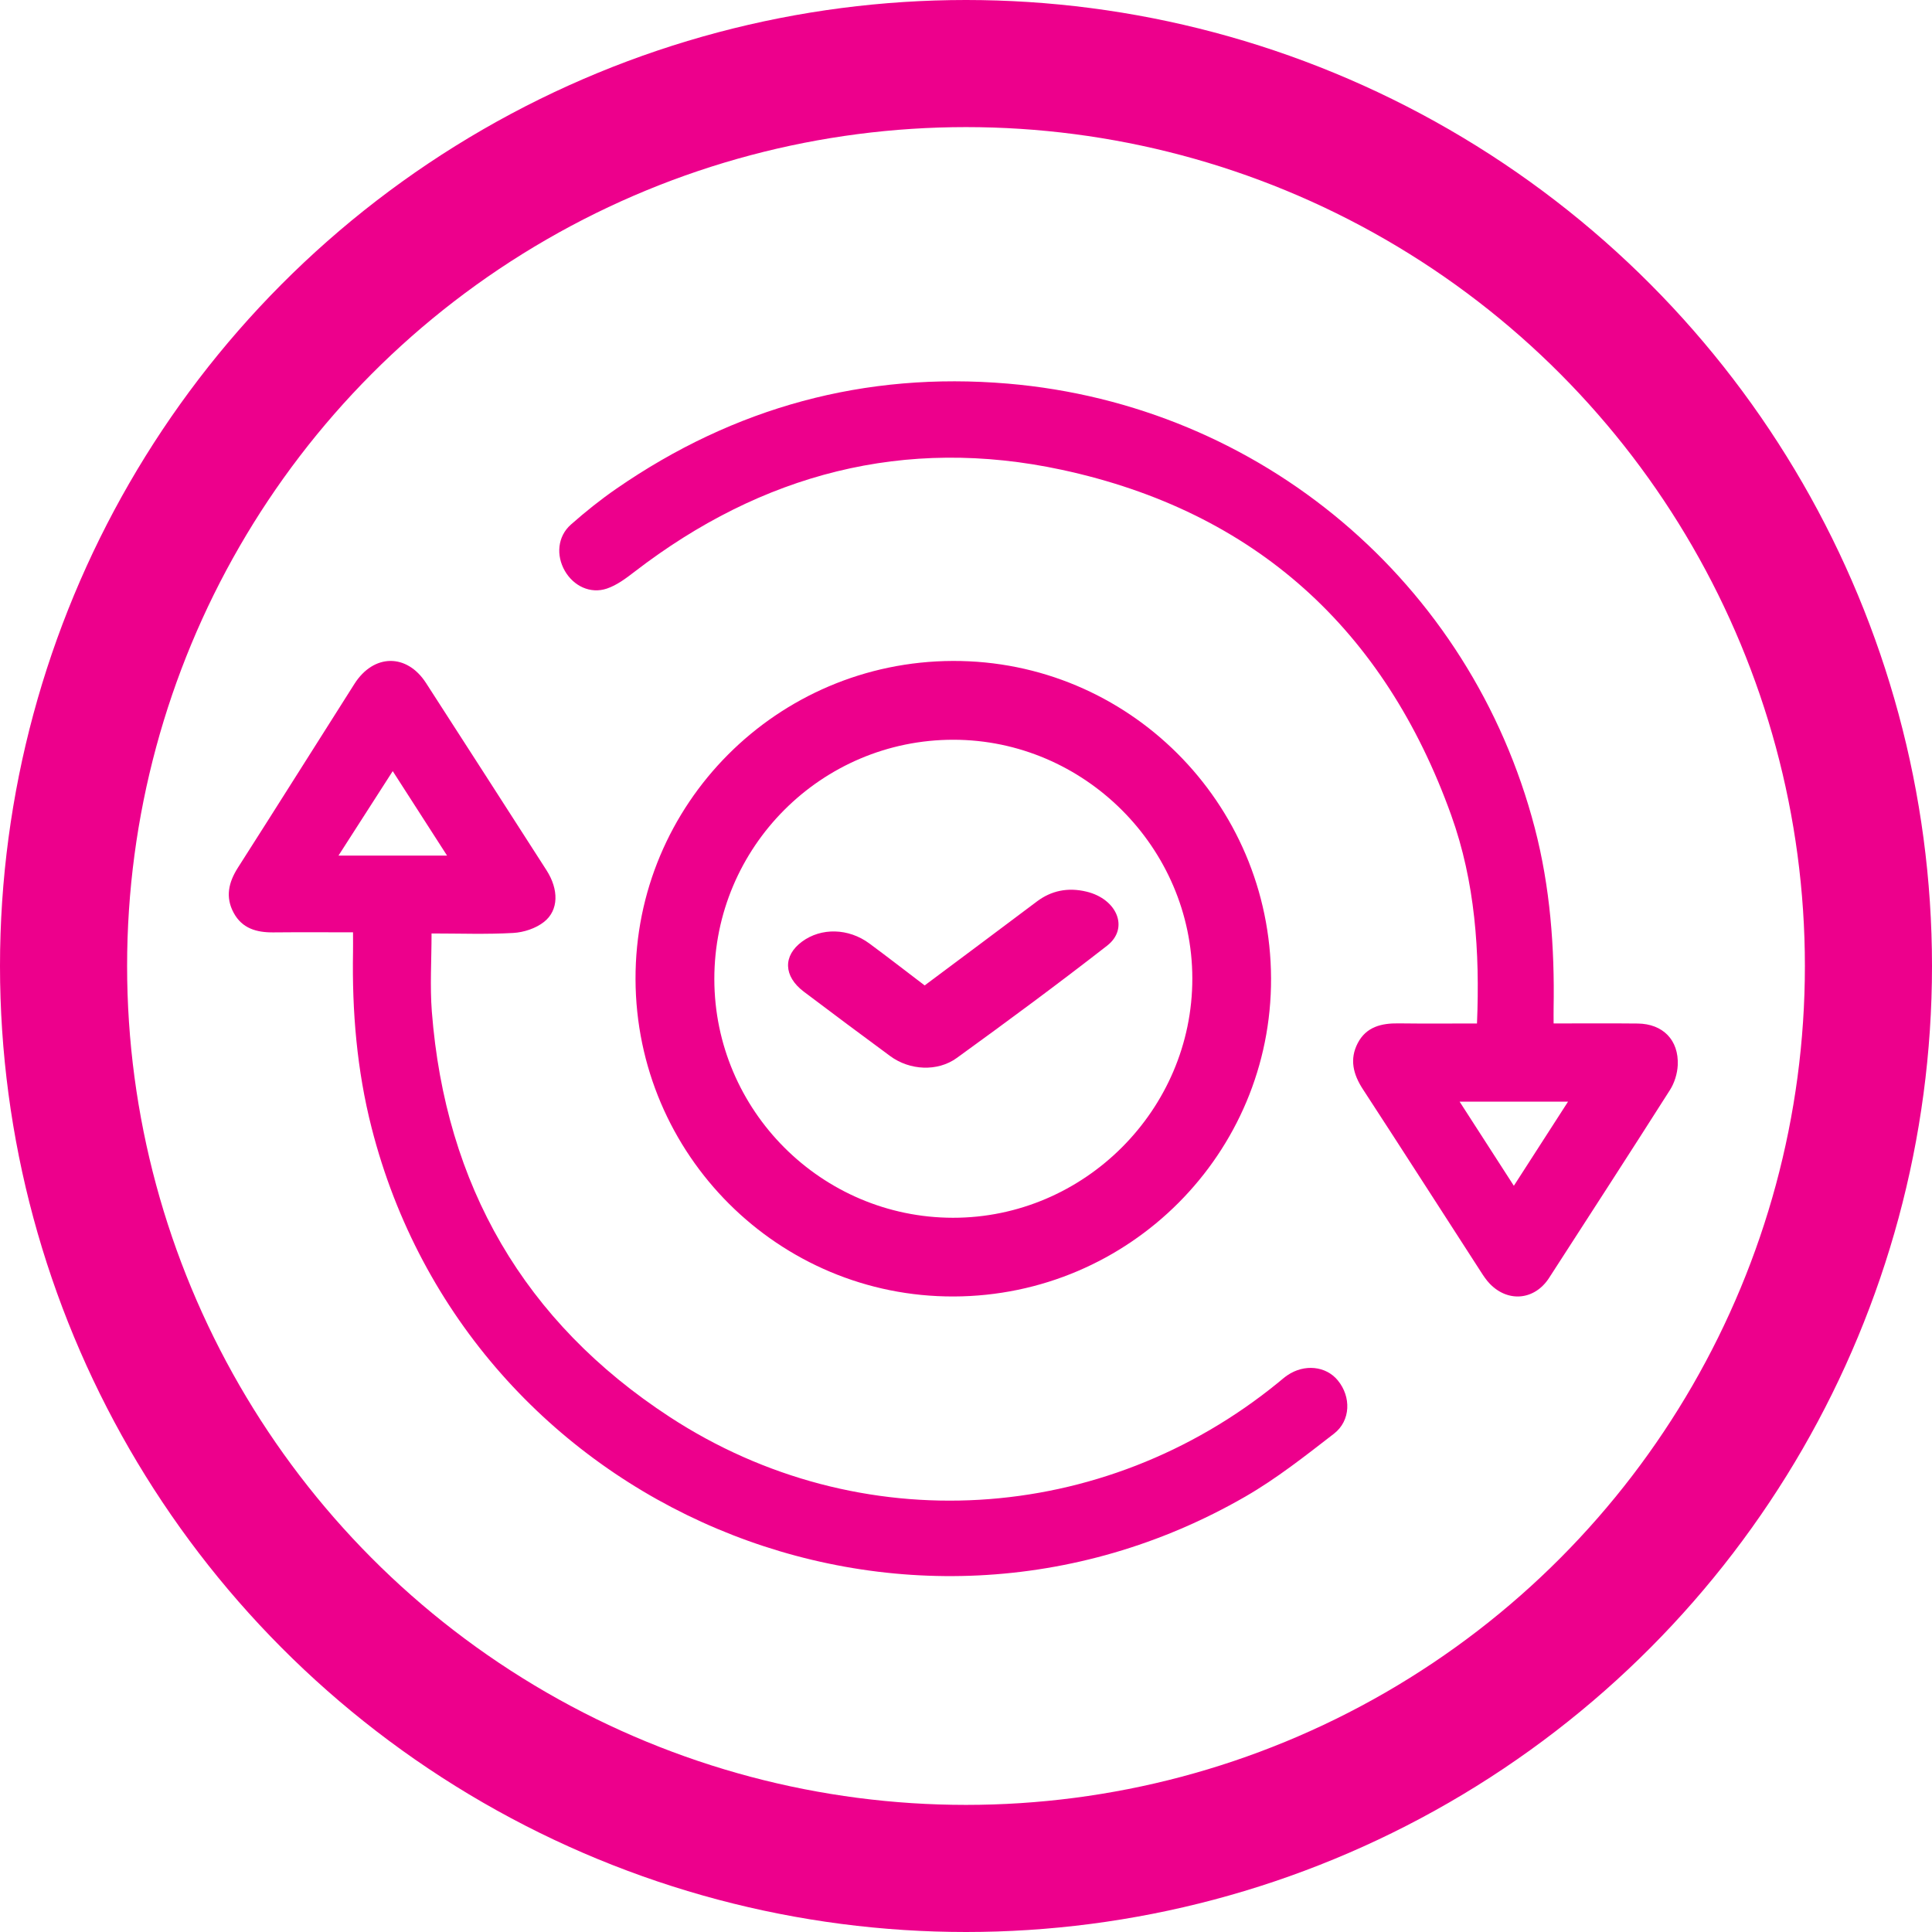 <svg xmlns="http://www.w3.org/2000/svg" width="76" height="76" viewBox="0 0 76 76" fill="none"><circle cx="38" cy="38" r="35.5" stroke="#ED008C" stroke-width="5"></circle><path d="M58.101 40.26C58.217 37.429 58.029 34.695 57.089 32.074C54.47 24.769 49.377 20.119 41.769 18.481C35.591 17.15 29.962 18.64 24.961 22.491C24.625 22.75 24.267 23.02 23.873 23.153C23.221 23.373 22.563 23.051 22.221 22.46C21.868 21.848 21.932 21.102 22.455 20.638C23.025 20.134 23.624 19.654 24.25 19.222C28.885 16.02 34.018 14.615 39.639 15.09C49.597 15.934 57.854 22.911 60.374 32.57C60.98 34.896 61.157 37.266 61.115 39.658C61.112 39.837 61.115 40.017 61.115 40.26C62.243 40.26 63.333 40.251 64.421 40.263C65.414 40.273 66.045 40.913 65.998 41.905C65.981 42.235 65.87 42.597 65.694 42.874C64.121 45.348 62.526 47.808 60.937 50.27C60.373 51.143 59.332 51.248 58.609 50.504C58.472 50.363 58.359 50.194 58.253 50.028C56.706 47.636 55.171 45.237 53.615 42.851C53.231 42.263 53.079 41.668 53.411 41.032C53.745 40.392 54.342 40.248 55.015 40.257C56.026 40.27 57.038 40.261 58.102 40.261L58.101 40.26ZM57.418 43.337C58.149 44.471 58.834 45.534 59.551 46.646C60.277 45.518 60.96 44.457 61.682 43.337H57.418Z" fill="#ED008C"></path><path d="M13.887 36.675C12.802 36.675 11.776 36.668 10.75 36.678C10.094 36.684 9.523 36.523 9.192 35.908C8.857 35.288 8.991 34.709 9.36 34.13C10.896 31.726 12.413 29.311 13.942 26.903C14.698 25.712 16.004 25.697 16.759 26.868C18.342 29.321 19.921 31.776 21.498 34.233C21.982 34.987 21.985 35.804 21.401 36.265C21.078 36.521 20.604 36.677 20.188 36.7C19.133 36.76 18.072 36.72 16.976 36.72C16.976 37.778 16.91 38.791 16.987 39.791C17.518 46.619 20.616 51.999 26.347 55.741C33.804 60.609 43.395 60.011 50.292 54.378C50.408 54.284 50.519 54.184 50.643 54.1C51.309 53.646 52.159 53.733 52.625 54.3C53.155 54.943 53.139 55.883 52.476 56.397C51.35 57.268 50.221 58.161 48.992 58.87C35.577 66.601 18.44 59.353 14.616 44.356C14.038 42.089 13.846 39.782 13.887 37.449C13.891 37.218 13.887 36.987 13.887 36.677V36.675ZM13.315 33.657H17.586C16.86 32.528 16.172 31.457 15.449 30.334C14.718 31.473 14.041 32.527 13.315 33.657Z" fill="#ED008C"></path><path d="M50 38.482C50.026 45.367 44.432 50.978 37.518 51C30.63 51.022 25.02 45.43 25 38.518C24.98 31.627 30.568 26.023 37.482 26C44.369 25.977 49.974 31.565 50 38.482ZM28.1 38.516C28.105 43.682 32.317 47.896 37.484 47.904C42.65 47.911 46.909 43.654 46.903 38.487C46.897 33.344 42.651 29.103 37.505 29.1C32.315 29.097 28.095 33.322 28.1 38.516Z" fill="#ED008C"></path><path d="M36.374 38.764C37.885 37.634 39.344 36.551 40.791 35.46C41.347 35.042 41.998 34.896 42.741 35.075C43.946 35.366 44.427 36.517 43.553 37.199C41.623 38.703 39.639 40.168 37.637 41.618C36.875 42.169 35.781 42.105 35.021 41.546C33.881 40.705 32.745 39.861 31.619 39.009C30.815 38.401 30.796 37.596 31.551 37.04C32.304 36.485 33.377 36.508 34.196 37.112C34.913 37.641 35.611 38.185 36.374 38.764Z" fill="#ED008C"></path></svg>